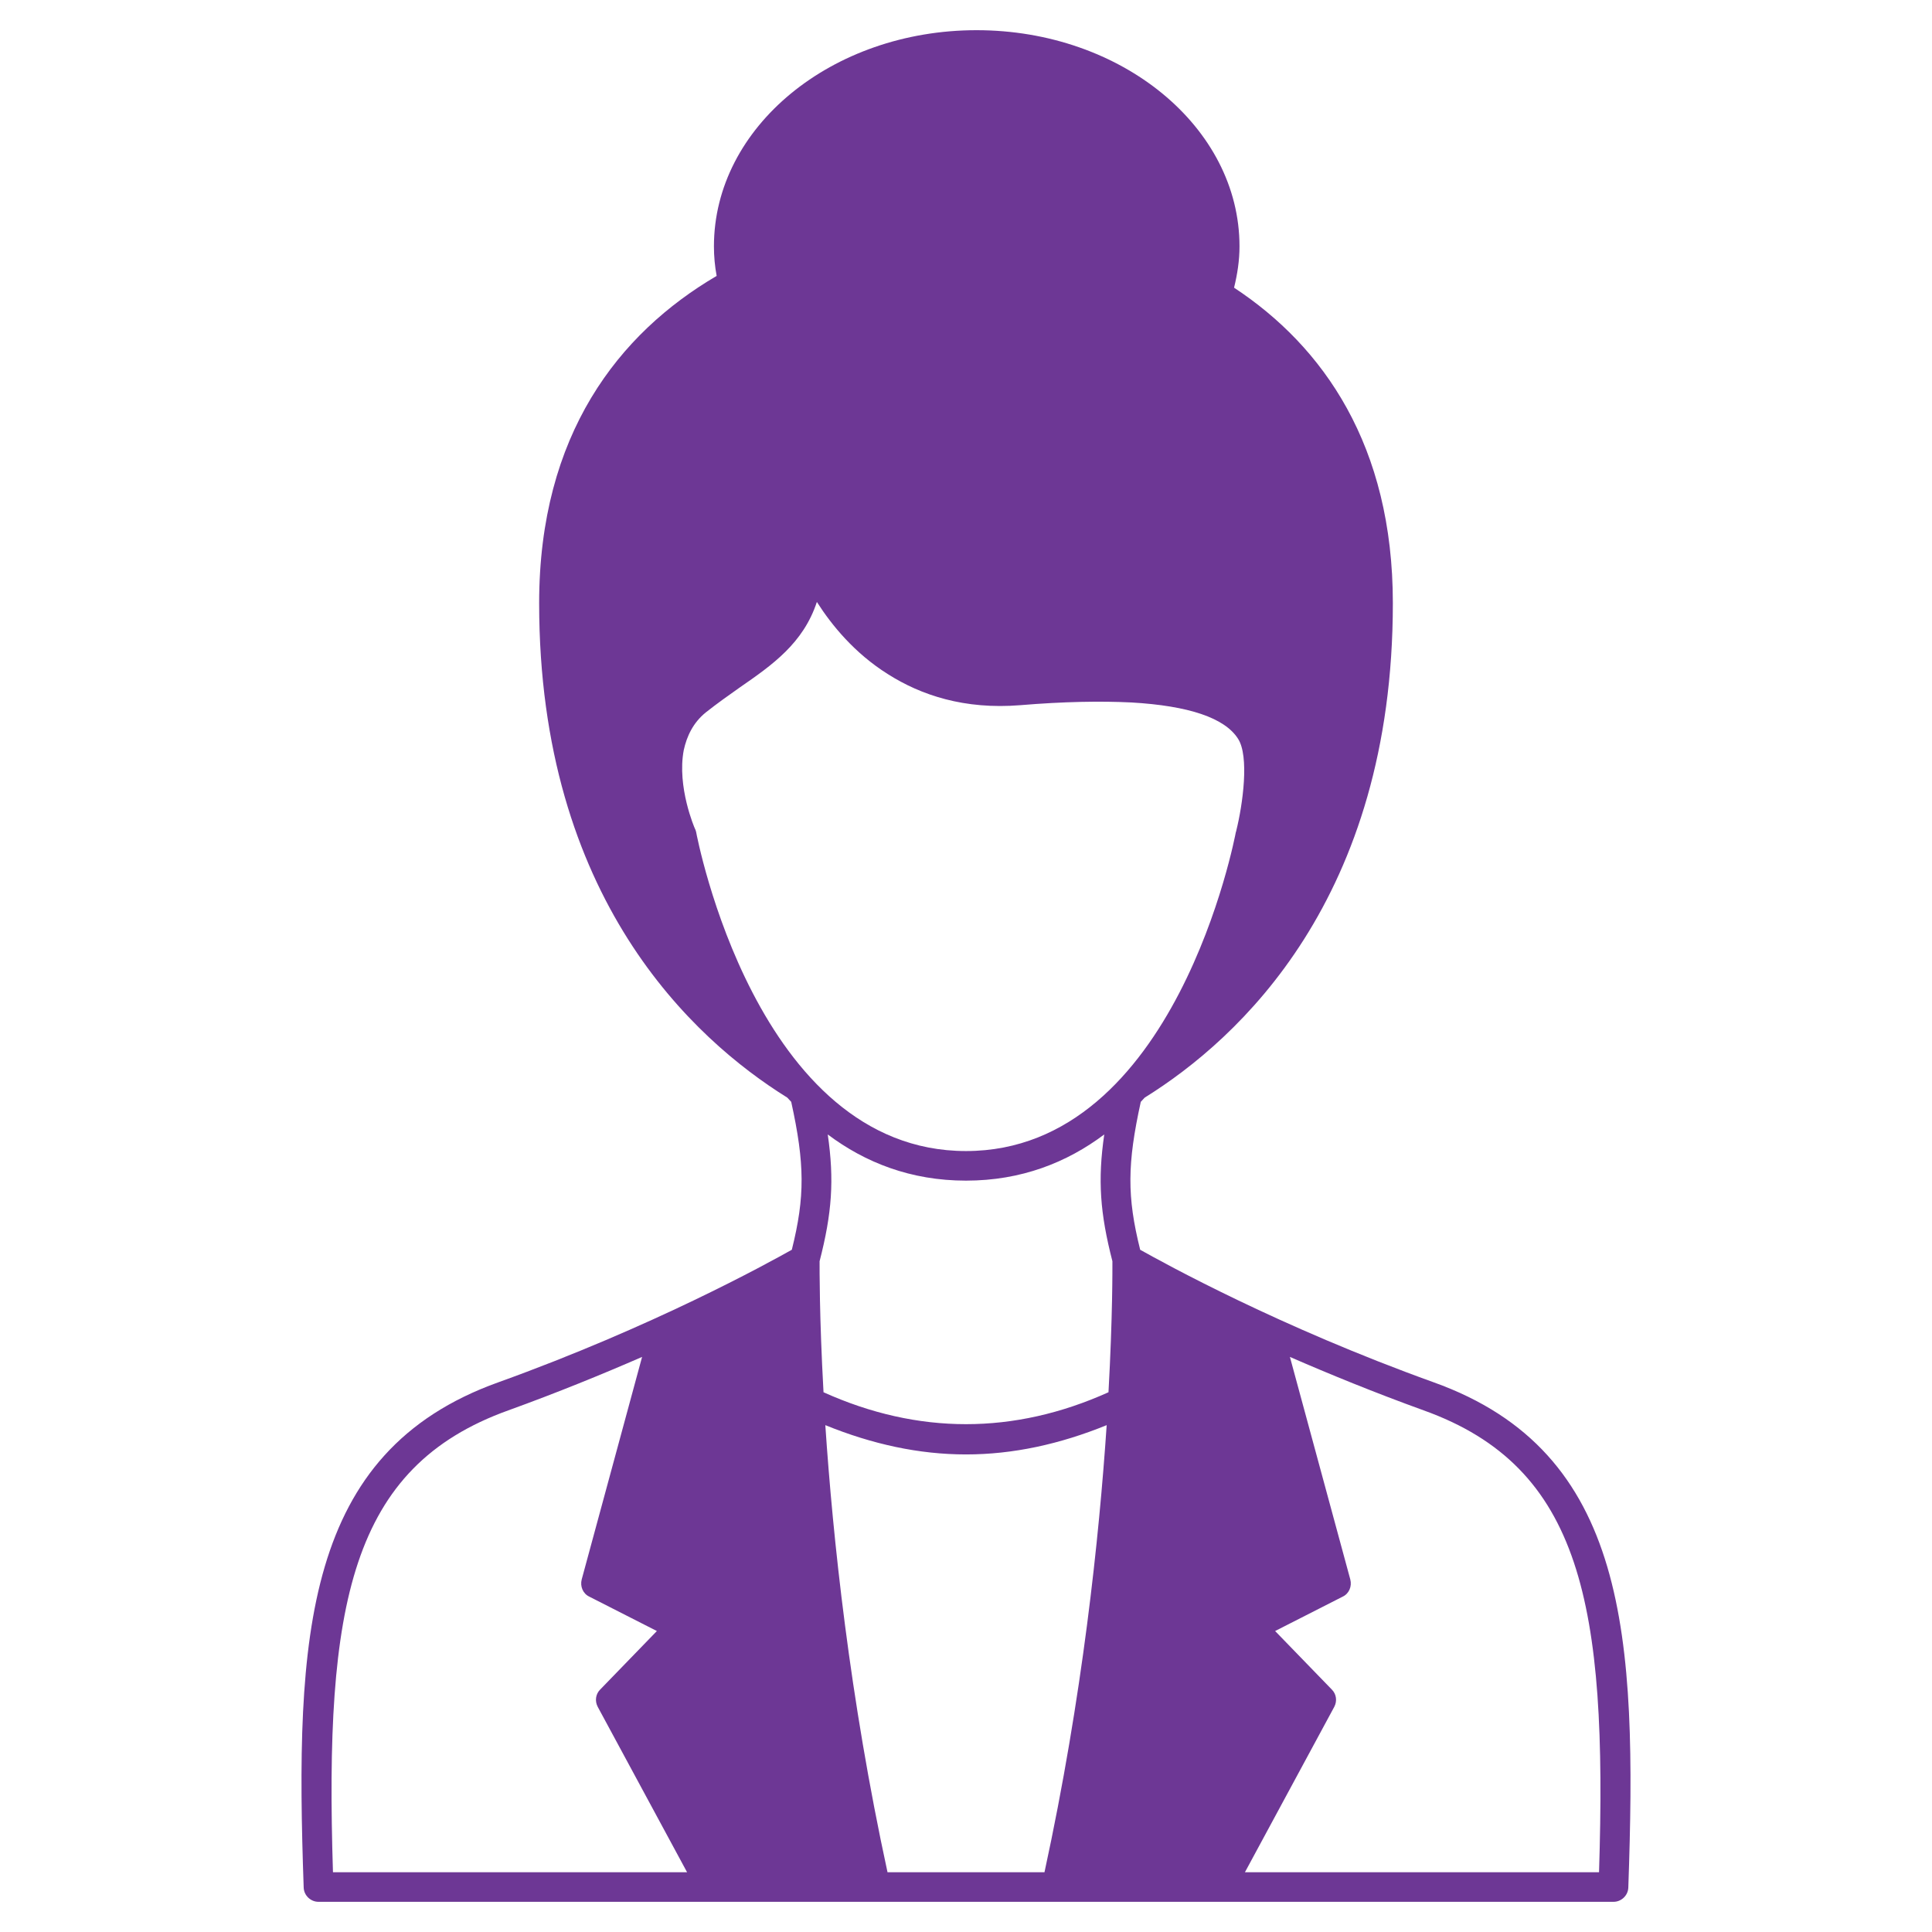 <svg xmlns="http://www.w3.org/2000/svg" xml:space="preserve" width="512" height="512" viewBox="0 0 64 64"><path fill="#6d3795" d="M16.51 45.79c-6.45 2.31-6.74 8.4-6.45 16.74.01.26.23.47.49.47h42.9c.26 0 .48-.21.49-.47.29-8.34 0-14.43-6.45-16.74-5.11-1.84-8.88-3.92-9.72-4.39-.44-1.76-.43-2.85.02-4.9.04-.04.08-.09.13-.14 3.12-1.94 8.22-6.6 8.22-16.38 0-5.22-2.3-8.5-5.26-10.45.11-.45.18-.9.18-1.37 0-3.95-3.91-7.16-8.71-7.16s-8.7 3.21-8.7 7.16c0 .33.03.66.09.98-3.24 1.9-5.88 5.25-5.88 10.84 0 9.77 5.1 14.44 8.22 16.38.04.05.09.09.13.14.45 2.05.46 3.14.02 4.9-.84.47-4.61 2.55-9.72 4.39m10.91-8.21c1.24.93 2.75 1.53 4.58 1.53s3.34-.6 4.58-1.53c-.22 1.51-.14 2.61.27 4.2 0 .22.01 1.81-.13 4.34-3.13 1.41-6.31 1.41-9.44 0-.14-2.53-.13-4.12-.13-4.34.41-1.59.49-2.69.27-4.2M11.03 62.02c-.28-8.86.57-13.42 5.81-15.3 1.63-.59 3.12-1.2 4.43-1.77l-2 7.37c-.06.23.04.47.25.57l2.24 1.14-1.88 1.94c-.15.15-.18.38-.08.57l2.96 5.48zm18.37 0c-1.26-5.81-1.81-11.09-2.06-14.81 1.55.63 3.1.97 4.66.97s3.11-.34 4.66-.97c-.25 3.72-.8 9-2.06 14.81zm17.76-15.3c5.24 1.88 6.09 6.44 5.81 15.3H41.24l2.96-5.48c.1-.19.07-.42-.08-.57l-1.88-1.94 2.24-1.14c.21-.1.31-.34.25-.57l-2-7.37c1.31.57 2.8 1.18 4.43 1.77m-24.1-19.16s-.02-.08-.04-.11c-.01-.02-.6-1.38-.37-2.6.1-.46.31-.91.73-1.25.38-.3.76-.57 1.13-.83 1.07-.74 2.1-1.46 2.55-2.83.49.77 1.25 1.7 2.35 2.39 1.1.7 2.54 1.18 4.39 1.03 1.44-.12 2.66-.14 3.68-.09 1.9.11 3.09.51 3.53 1.2.38.58.16 2.18-.06 3.06 0 .01 0 .02-.01.03-.02.11-1.99 10.57-8.94 10.57s-8.92-10.46-8.94-10.57" data-original="#000000"/></svg>